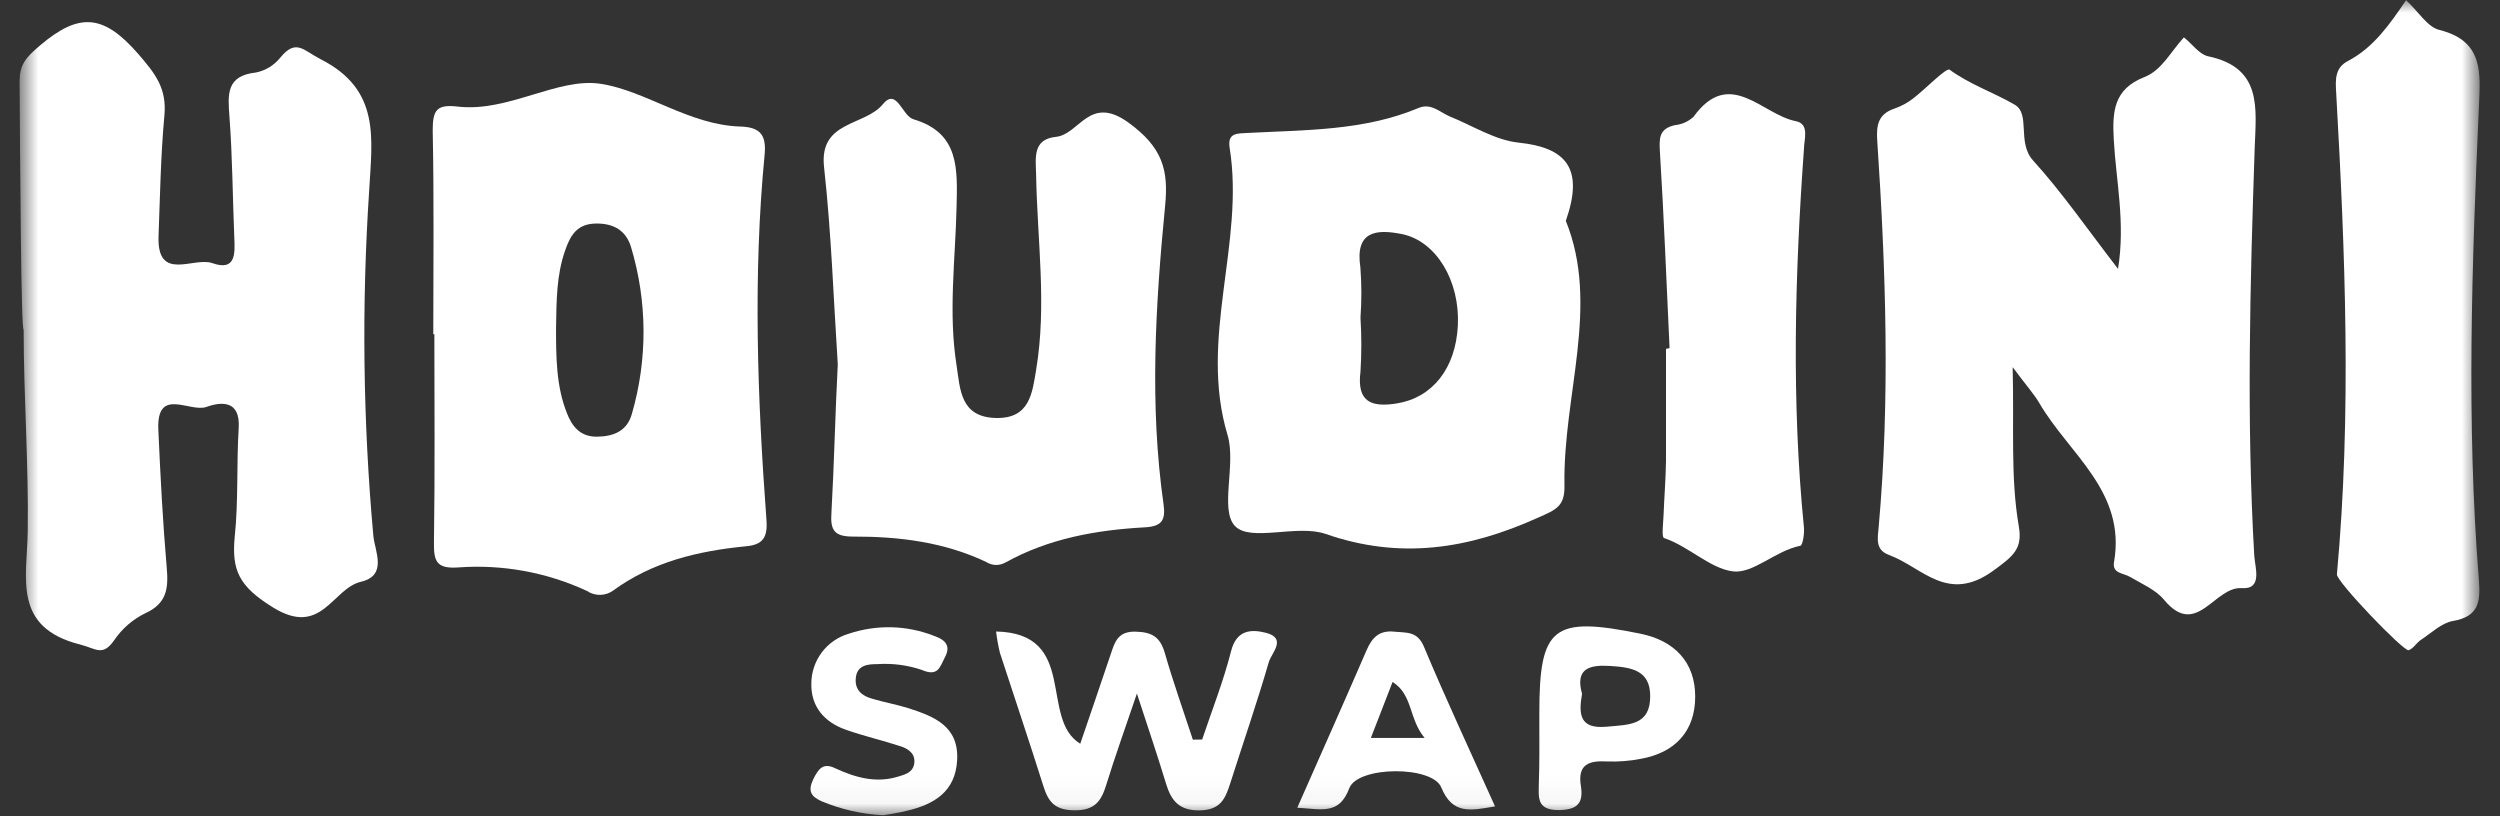 <svg width="98" height="32" viewBox="0 0 98 32" fill="none" xmlns="http://www.w3.org/2000/svg">
<rect x="0" y="0" width="98" height="32" fill="#333333" stroke="none"/>
<g clip-path="url(#clip0_4002_745)">
<mask id="mask0_4002_745" style="mask-type:luminance" maskUnits="userSpaceOnUse" x="0" y="0" width="98" height="32">
<path d="M97.196 0H0.754V31.957H97.196V0Z" fill="white"/>
</mask>
<g mask="url(#mask0_4002_745)">
<path d="M0.764 3.237C0.764 2.515 1.012 2.257 1.583 1.769C3.109 0.481 4.059 0.56 5.403 2.096C6.108 2.907 6.542 3.473 6.444 4.532C6.3 6.098 6.274 7.677 6.215 9.25C6.147 11.08 7.592 10.054 8.323 10.315C9.25 10.642 9.214 9.936 9.184 9.305C9.119 7.729 9.113 6.15 8.995 4.581C8.93 3.702 8.858 2.969 10.036 2.842C10.412 2.765 10.75 2.558 10.989 2.257C11.608 1.505 11.886 1.972 12.571 2.322C14.933 3.522 14.584 5.431 14.47 7.494C14.173 11.998 14.229 16.517 14.636 21.012C14.695 21.611 15.201 22.555 14.153 22.804C13.018 23.072 12.613 24.994 10.701 23.811C9.37 22.987 9.07 22.359 9.204 21.012C9.348 19.613 9.269 18.191 9.357 16.779C9.426 15.684 8.679 15.742 8.095 15.951C7.442 16.184 6.137 15.144 6.206 16.837C6.287 18.629 6.379 20.434 6.532 22.206C6.607 23.029 6.568 23.647 5.687 24.043C5.199 24.283 4.782 24.645 4.476 25.096C4.023 25.75 3.765 25.423 3.145 25.266C0.477 24.596 1.061 22.65 1.087 20.829C1.126 18.214 0.927 15.536 0.927 12.928C0.822 12.934 0.796 6.494 0.764 3.237Z" fill="white"/>
<path d="M78.896 14.392C78.958 16.765 78.805 18.707 79.138 20.636C79.288 21.515 78.926 21.796 78.14 22.369C76.342 23.676 75.353 22.235 74.055 21.757C73.497 21.555 73.605 21.103 73.643 20.669C74.097 15.614 73.924 10.563 73.588 5.516C73.545 4.885 73.634 4.466 74.27 4.254C74.527 4.164 74.769 4.034 74.984 3.868C75.493 3.482 76.29 2.639 76.426 2.733C77.229 3.319 78.152 3.623 78.975 4.103C79.608 4.469 79.056 5.584 79.696 6.29C80.854 7.569 81.842 9.004 83.027 10.54C83.32 8.723 82.948 7.095 82.86 5.473C82.798 4.361 82.86 3.492 84.061 3.021C84.737 2.756 85.072 2.057 85.608 1.465C85.934 1.72 86.198 2.119 86.547 2.204C88.691 2.648 88.439 4.237 88.384 5.8C88.204 11.126 88.058 16.451 88.367 21.78C88.393 22.238 88.71 23.114 87.875 23.055C86.801 22.98 86.11 25.046 84.834 23.516C84.508 23.12 83.963 22.888 83.496 22.614C83.239 22.46 82.788 22.486 82.87 22.032C83.353 19.259 81.086 17.782 79.934 15.787C79.719 15.428 79.428 15.107 78.896 14.392Z" fill="white"/>
<path d="M16.985 13.1C16.985 10.439 17.017 7.778 16.962 5.12C16.962 4.329 17.102 4.08 17.941 4.178C19.924 4.411 21.856 3.024 23.552 3.286C25.314 3.557 27.017 4.901 29.017 4.96C29.797 4.983 30.048 5.287 29.973 6.062C29.513 10.835 29.692 15.611 30.045 20.381C30.097 21.081 29.898 21.362 29.213 21.417C27.363 21.6 25.582 22.022 24.045 23.143C23.896 23.254 23.717 23.315 23.532 23.319C23.346 23.323 23.164 23.27 23.011 23.166C21.43 22.432 19.688 22.115 17.951 22.244C17.086 22.303 17.001 21.976 17.011 21.244C17.053 18.53 17.027 15.814 17.027 13.1H16.985ZM21.797 12.835C21.797 13.97 21.797 15.124 22.221 16.19C22.424 16.719 22.75 17.125 23.399 17.118C24.048 17.112 24.583 16.899 24.769 16.226C25.39 14.089 25.378 11.818 24.737 9.687C24.547 9.056 24.084 8.762 23.389 8.762C22.632 8.762 22.368 9.207 22.159 9.802C21.807 10.795 21.817 11.809 21.797 12.835Z" fill="white"/>
<path d="M61.38 8.657C62.727 11.986 61.262 15.493 61.327 19.031C61.344 19.848 61.002 19.979 60.29 20.293C57.559 21.525 54.887 21.947 51.964 20.93C50.848 20.544 49.028 21.257 48.414 20.623C47.801 19.989 48.466 18.197 48.12 17.053C46.982 13.264 48.802 9.534 48.202 5.794C48.108 5.195 48.509 5.235 48.9 5.212C51.165 5.091 53.468 5.133 55.611 4.231C56.091 4.031 56.427 4.388 56.815 4.558C57.719 4.921 58.6 5.493 59.53 5.591C61.403 5.787 62.101 6.604 61.38 8.657ZM53.331 12.45C53.375 13.154 53.375 13.861 53.331 14.565C53.178 15.768 53.765 15.974 54.76 15.814C56.153 15.588 57.066 14.438 57.148 12.757C57.233 11.015 56.303 9.452 54.959 9.177C53.941 8.971 53.109 9.06 53.327 10.485C53.377 11.139 53.378 11.796 53.331 12.45Z" fill="white"/>
<path d="M32.841 14.283C32.675 11.756 32.59 9.141 32.303 6.551C32.101 4.721 33.889 4.956 34.603 4.09C35.158 3.416 35.353 4.538 35.807 4.675C37.624 5.214 37.53 6.636 37.497 8.137C37.448 10.197 37.171 12.263 37.497 14.319C37.641 15.251 37.634 16.356 39.047 16.385C40.381 16.415 40.466 15.379 40.616 14.499C41.043 11.956 40.658 9.399 40.616 6.849C40.6 6.195 40.469 5.459 41.392 5.365C42.316 5.27 42.697 3.707 44.218 4.793C45.575 5.773 45.81 6.659 45.673 8.062C45.295 11.962 45.056 15.866 45.611 19.769C45.696 20.377 45.556 20.635 44.883 20.671C42.978 20.776 41.112 21.106 39.412 22.051C39.297 22.116 39.166 22.149 39.034 22.146C38.902 22.142 38.773 22.103 38.662 22.031C37.004 21.244 35.23 21.028 33.442 21.034C32.704 21.034 32.541 20.792 32.593 20.08C32.701 18.167 32.737 16.264 32.841 14.283Z" fill="white"/>
<path d="M94.319 0.007C94.818 0.474 95.157 1.06 95.624 1.174C97.362 1.606 97.232 2.858 97.173 4.178C96.899 10.367 96.677 16.556 97.173 22.745C97.238 23.582 97.173 24.17 96.152 24.343C95.708 24.422 95.313 24.808 94.909 25.076C94.73 25.19 94.609 25.422 94.419 25.488C94.23 25.553 91.581 22.79 91.607 22.516C92.185 16.219 91.933 9.923 91.578 3.629C91.548 3.126 91.519 2.648 92.064 2.377C93.049 1.854 93.673 0.958 94.319 0.007Z" fill="white"/>
<path d="M65.447 13.646C65.327 11.099 65.229 8.549 65.072 6.006C65.04 5.457 65.004 5.045 65.666 4.904C65.936 4.877 66.189 4.762 66.387 4.577C67.806 2.615 69.076 4.495 70.387 4.747C70.955 4.855 70.713 5.473 70.713 5.868C70.358 10.802 70.224 15.732 70.713 20.662C70.74 20.91 70.668 21.378 70.573 21.394C69.594 21.587 68.723 22.499 67.93 22.398C67.036 22.287 66.201 21.417 65.229 21.09C65.128 21.054 65.2 20.498 65.212 20.184C65.239 19.478 65.298 18.776 65.307 18.069C65.307 16.605 65.307 15.127 65.307 13.675L65.447 13.646Z" fill="white"/>
<path d="M47.125 28.989C47.51 27.838 47.96 26.7 48.257 25.53C48.469 24.686 49.044 24.66 49.618 24.804C50.469 25.02 49.836 25.605 49.738 25.951C49.272 27.557 48.724 29.142 48.215 30.738C48.026 31.323 47.833 31.754 47.027 31.767C46.221 31.78 45.905 31.382 45.703 30.702C45.376 29.623 45.014 28.557 44.567 27.187C44.094 28.583 43.703 29.669 43.36 30.783C43.164 31.411 42.91 31.764 42.14 31.764C41.37 31.764 41.102 31.457 40.903 30.823C40.352 29.07 39.761 27.328 39.197 25.592C39.13 25.316 39.08 25.037 39.047 24.755C42.29 24.824 40.73 28.171 42.346 29.155C42.717 28.063 43.138 26.844 43.549 25.618C43.706 25.144 43.836 24.748 44.502 24.761C45.167 24.774 45.481 24.974 45.663 25.605C45.99 26.746 46.391 27.867 46.76 28.995L47.125 28.989Z" fill="white"/>
<path d="M34.626 31.957C33.795 31.916 32.977 31.731 32.209 31.411C31.788 31.222 31.657 31.009 31.882 30.542C32.081 30.14 32.264 29.888 32.727 30.11C33.527 30.48 34.342 30.715 35.226 30.437C35.487 30.359 35.768 30.277 35.83 29.973C35.915 29.574 35.634 29.365 35.321 29.26C34.606 29.025 33.866 28.855 33.158 28.606C32.319 28.309 31.784 27.707 31.804 26.789C31.807 26.35 31.951 25.923 32.215 25.573C32.479 25.222 32.848 24.966 33.269 24.843C34.355 24.478 35.535 24.505 36.603 24.922C36.962 25.046 37.315 25.249 37.044 25.759C36.845 26.135 36.783 26.544 36.13 26.259C35.571 26.071 34.98 25.994 34.391 26.034C34.045 26.034 33.589 26.056 33.546 26.589C33.504 27.05 33.791 27.282 34.199 27.393C34.665 27.531 35.145 27.616 35.608 27.76C36.623 28.087 37.589 28.466 37.52 29.79C37.458 31.042 36.603 31.542 35.526 31.787C35.207 31.869 34.884 31.912 34.626 31.957Z" fill="white"/>
<path d="M60.342 28.28V27.953C60.342 24.563 60.87 24.141 64.306 24.841C65.634 25.112 66.452 25.952 66.452 27.306C66.452 28.659 65.666 29.509 64.309 29.748C63.88 29.831 63.441 29.865 63.004 29.849C62.293 29.807 61.833 29.957 61.97 30.807C62.077 31.48 61.842 31.745 61.099 31.755C60.234 31.755 60.316 31.265 60.322 30.715C60.352 29.901 60.342 29.104 60.342 28.28ZM62.016 27.198C61.878 28.002 61.914 28.59 62.995 28.486C63.839 28.404 64.694 28.45 64.688 27.286C64.688 26.266 63.94 26.158 63.121 26.106C62.303 26.053 61.738 26.204 62.016 27.198Z" fill="white"/>
<path d="M50.853 31.663C51.796 29.521 52.697 27.508 53.572 25.484C53.79 24.98 54.077 24.699 54.664 24.762C55.141 24.811 55.562 24.732 55.822 25.36C56.694 27.442 57.653 29.489 58.605 31.61C57.643 31.777 56.938 31.938 56.498 30.868C56.149 30.009 53.235 30.022 52.893 30.895C52.498 31.954 51.816 31.718 50.853 31.663ZM53.738 28.927H55.846C55.219 28.181 55.389 27.233 54.589 26.733C54.302 27.468 54.035 28.165 53.738 28.927Z" fill="white"/>
</g>
</g>
<defs>
<clipPath id="clip0_4002_745">
<rect width="96.492" height="32" fill="white" transform="translate(0.754)"/>
</clipPath>
</defs>
</svg>
